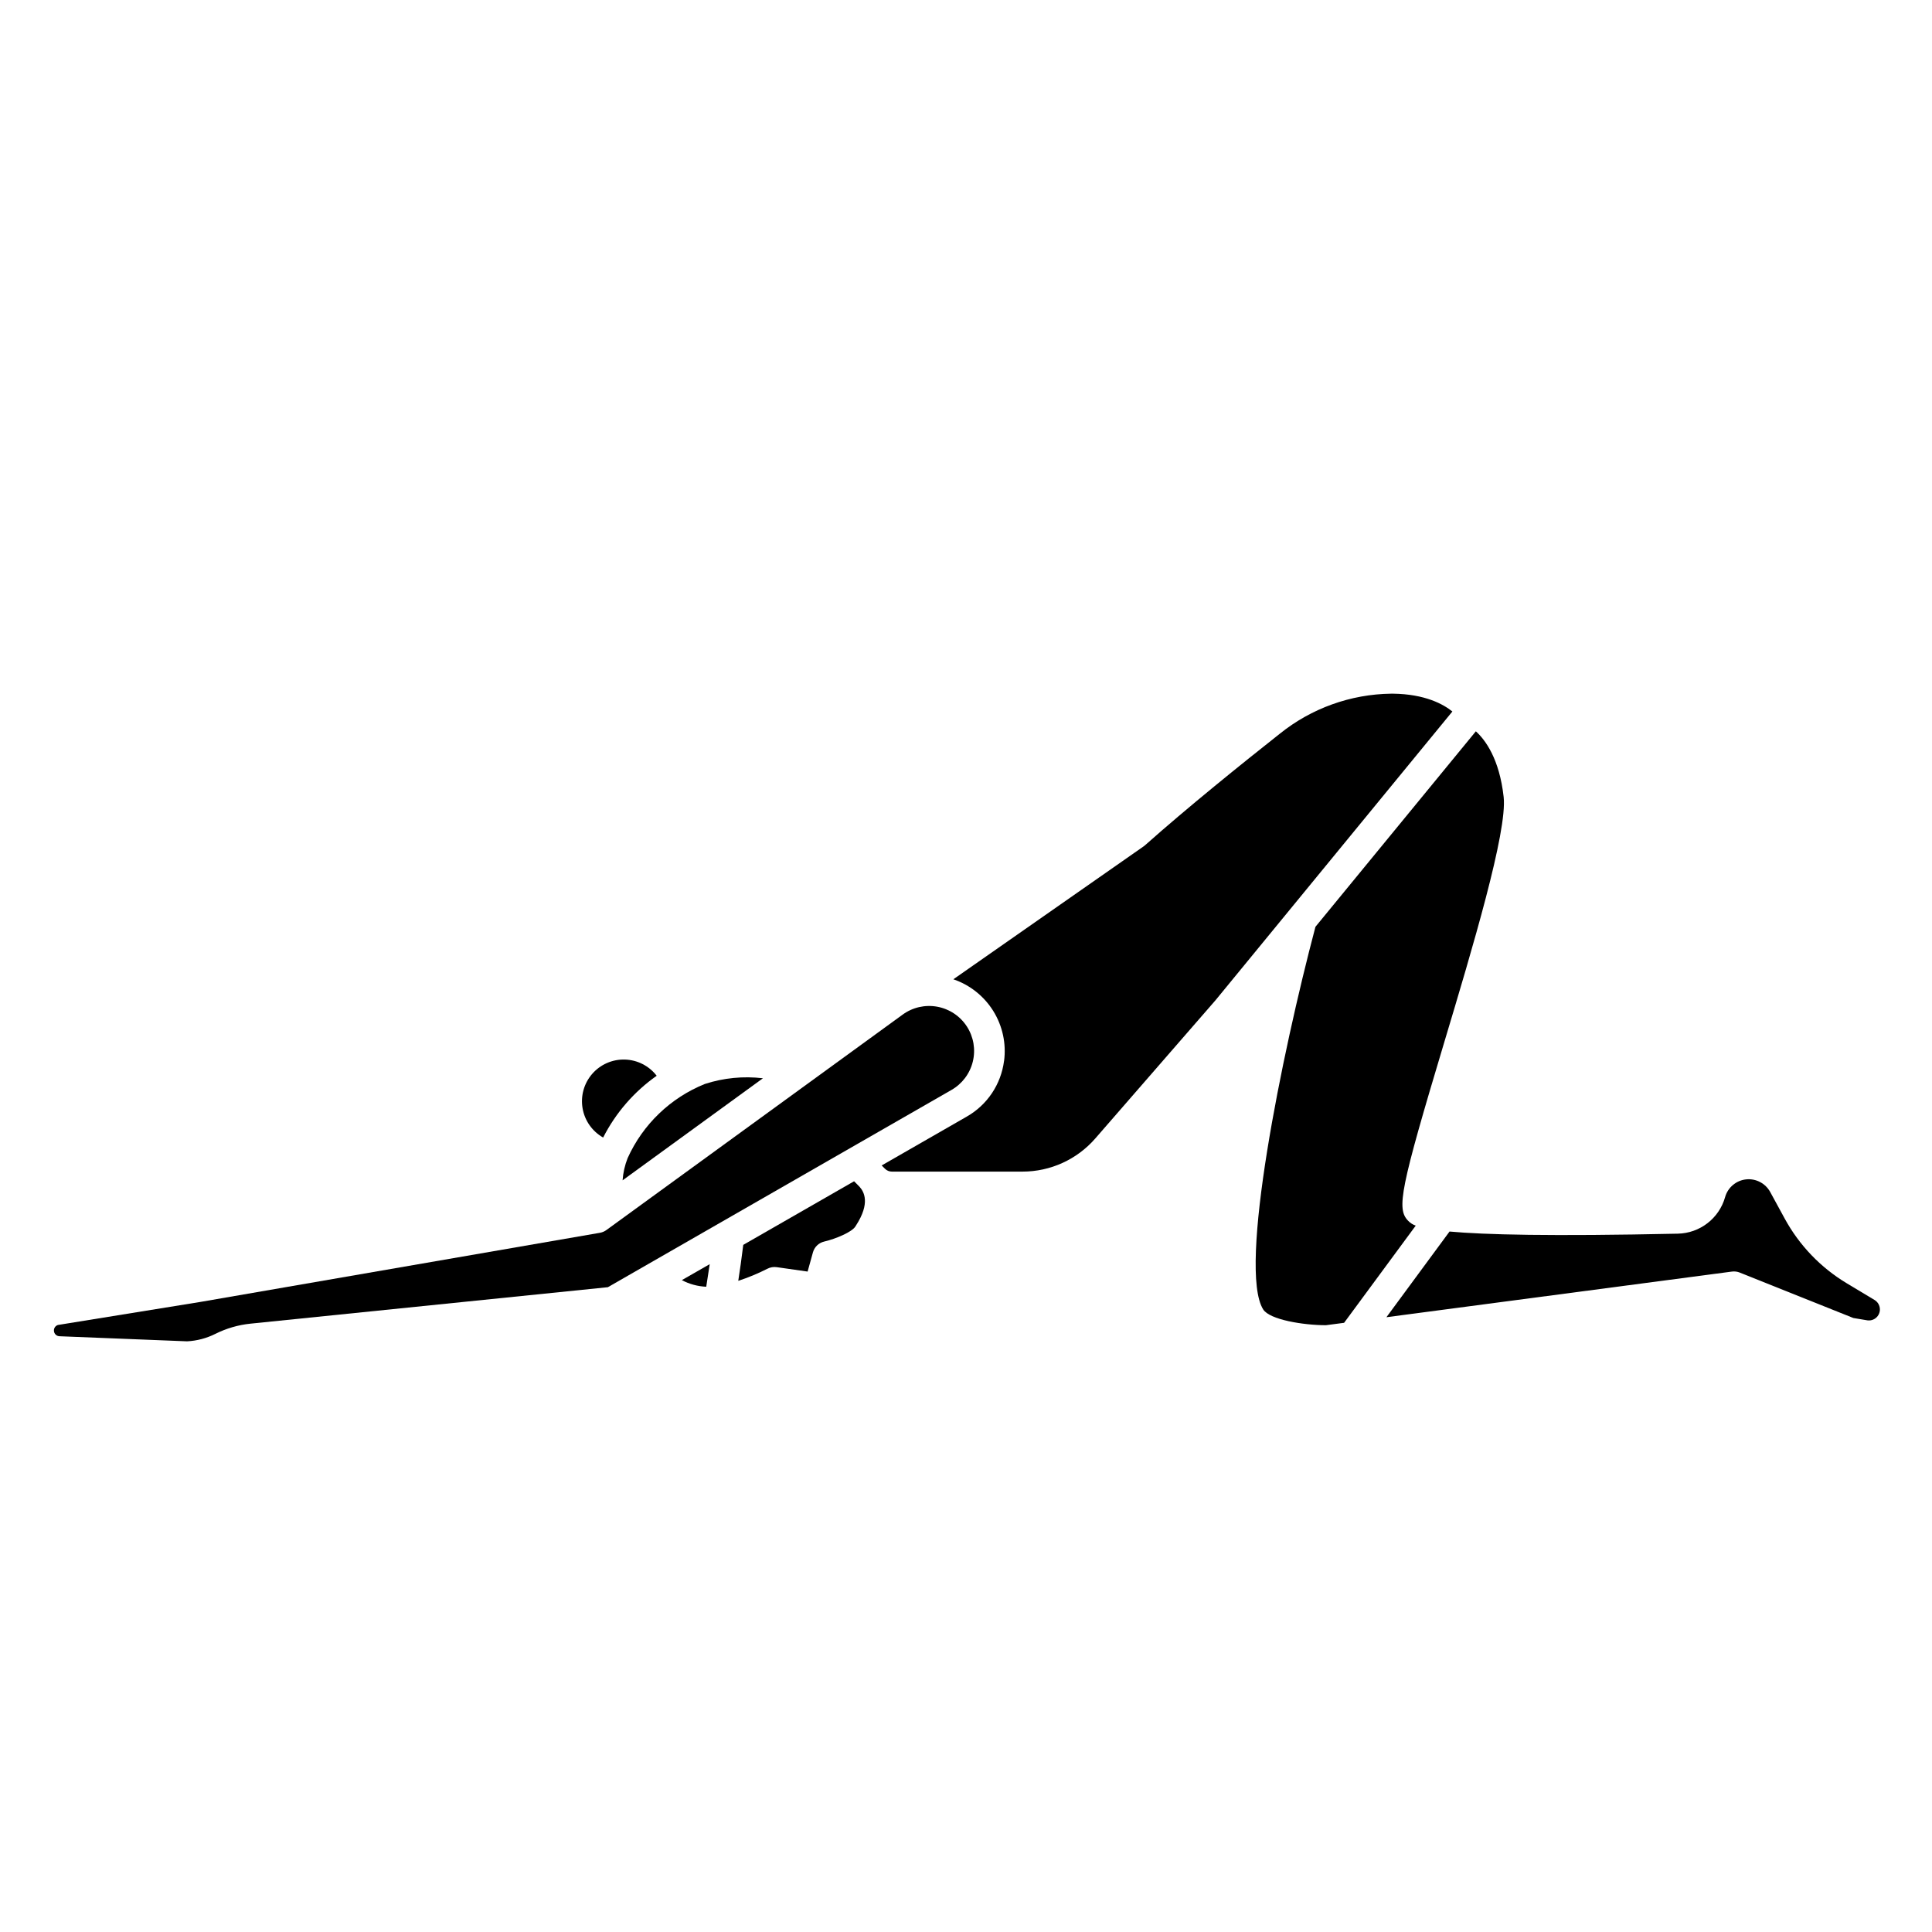 <?xml version="1.0" encoding="UTF-8"?>
<!-- Uploaded to: ICON Repo, www.svgrepo.com, Generator: ICON Repo Mixer Tools -->
<svg fill="#000000" width="800px" height="800px" version="1.1" viewBox="144 144 512 512" xmlns="http://www.w3.org/2000/svg">
 <g>
  <path d="m478.75 491c1.719 2.754 10.672 4.188 16.629 4.195l4.82-0.637 18.984-25.754-0.004-0.004c-0.754-0.254-1.434-0.684-1.984-1.262-3.176-3.176-2.109-8.461 9.508-47.199 7.477-24.945 16.797-55.996 15.781-65.141-1.125-10.121-4.859-15.113-7.367-17.395l-42.508 51.805c-8.98 33.922-20.535 90.711-13.859 101.39z"/>
  <path d="m370.34 457.05-29.367 16.855c-0.438 3.582-0.914 6.887-1.324 9.527h0.004c2.641-0.863 5.211-1.926 7.688-3.188 0.766-0.402 1.637-0.555 2.492-0.434l8.191 1.168 1.41-5.078c0.395-1.441 1.551-2.543 3.004-2.879 3.191-0.746 7.359-2.559 8.238-3.984l0.176-0.277c3.828-5.922 2.148-8.918 0.914-10.281z"/>
  <path d="m331.16 485c0.254-1.559 0.578-3.621 0.922-5.984l-7.387 4.231c1.996 1.059 4.207 1.656 6.465 1.754z"/>
  <path d="m602.99 480.98c0.691-0.09 1.398 0 2.047 0.258l30.121 12.047 3.637 0.605-0.004 0.004c0.848 0.141 1.715-0.098 2.367-0.652 0.656-0.555 1.035-1.371 1.035-2.231-0.004-1.023-0.539-1.973-1.418-2.504l-7.356-4.414c-6.91-4.148-12.586-10.062-16.445-17.137l-3.844-7.047c-1.262-2.32-3.801-3.648-6.426-3.356-2.625 0.289-4.812 2.141-5.531 4.684-1.59 5.648-6.695 9.59-12.566 9.699-33.824 0.73-51.258 0.277-60.465-0.566l-16.727 22.707z"/>
  <path d="m303.84 445.46c3.324-6.531 8.195-12.152 14.188-16.371-2.023-2.625-5.117-4.203-8.434-4.297-3.312-0.094-6.496 1.301-8.668 3.809-2.168 2.504-3.102 5.852-2.535 9.121 0.562 3.266 2.566 6.106 5.449 7.738z"/>
  <path d="m410.08 425.17c-0.801 6.199-4.461 11.66-9.895 14.75l-22.531 12.938 0.879 0.879h0.004c0.48 0.48 1.129 0.75 1.809 0.75h34.621c7.406 0.004 14.453-3.207 19.309-8.797l31.84-36.605 62.781-76.531c-2.406-1.938-7.242-4.609-15.699-4.723h-0.535c-10.758 0.141-21.156 3.887-29.531 10.637-10.055 7.938-24.402 19.5-35.668 29.52h-0.004c-0.117 0.105-0.242 0.203-0.371 0.297l-50.438 35.234c4.398 1.5 8.137 4.477 10.59 8.426 2.449 3.945 3.457 8.617 2.852 13.223z"/>
  <path d="m308.99 456.8 37.195-27.047c-5.184-0.617-10.438-0.102-15.402 1.512-9.098 3.672-16.422 10.711-20.457 19.652-0.742 1.879-1.191 3.863-1.336 5.883z"/>
  <path d="m159.82 498.12 33.758 1.344c2.602-0.133 5.148-0.801 7.481-1.969 2.922-1.465 6.09-2.383 9.344-2.715l94.688-9.66 91.039-52.262c2.848-1.621 4.902-4.348 5.676-7.531 0.777-3.184 0.207-6.547-1.574-9.297s-4.617-4.644-7.84-5.238c-3.227-0.594-6.551 0.164-9.195 2.102l-78.508 57.09c-0.504 0.367-1.086 0.613-1.703 0.719l-105.84 18.316-37.785 6.113c-0.645 0.195-1.082 0.793-1.07 1.469 0 0.402 0.16 0.793 0.449 1.078 0.285 0.285 0.676 0.441 1.078 0.441z"/>
 </g>
</svg>